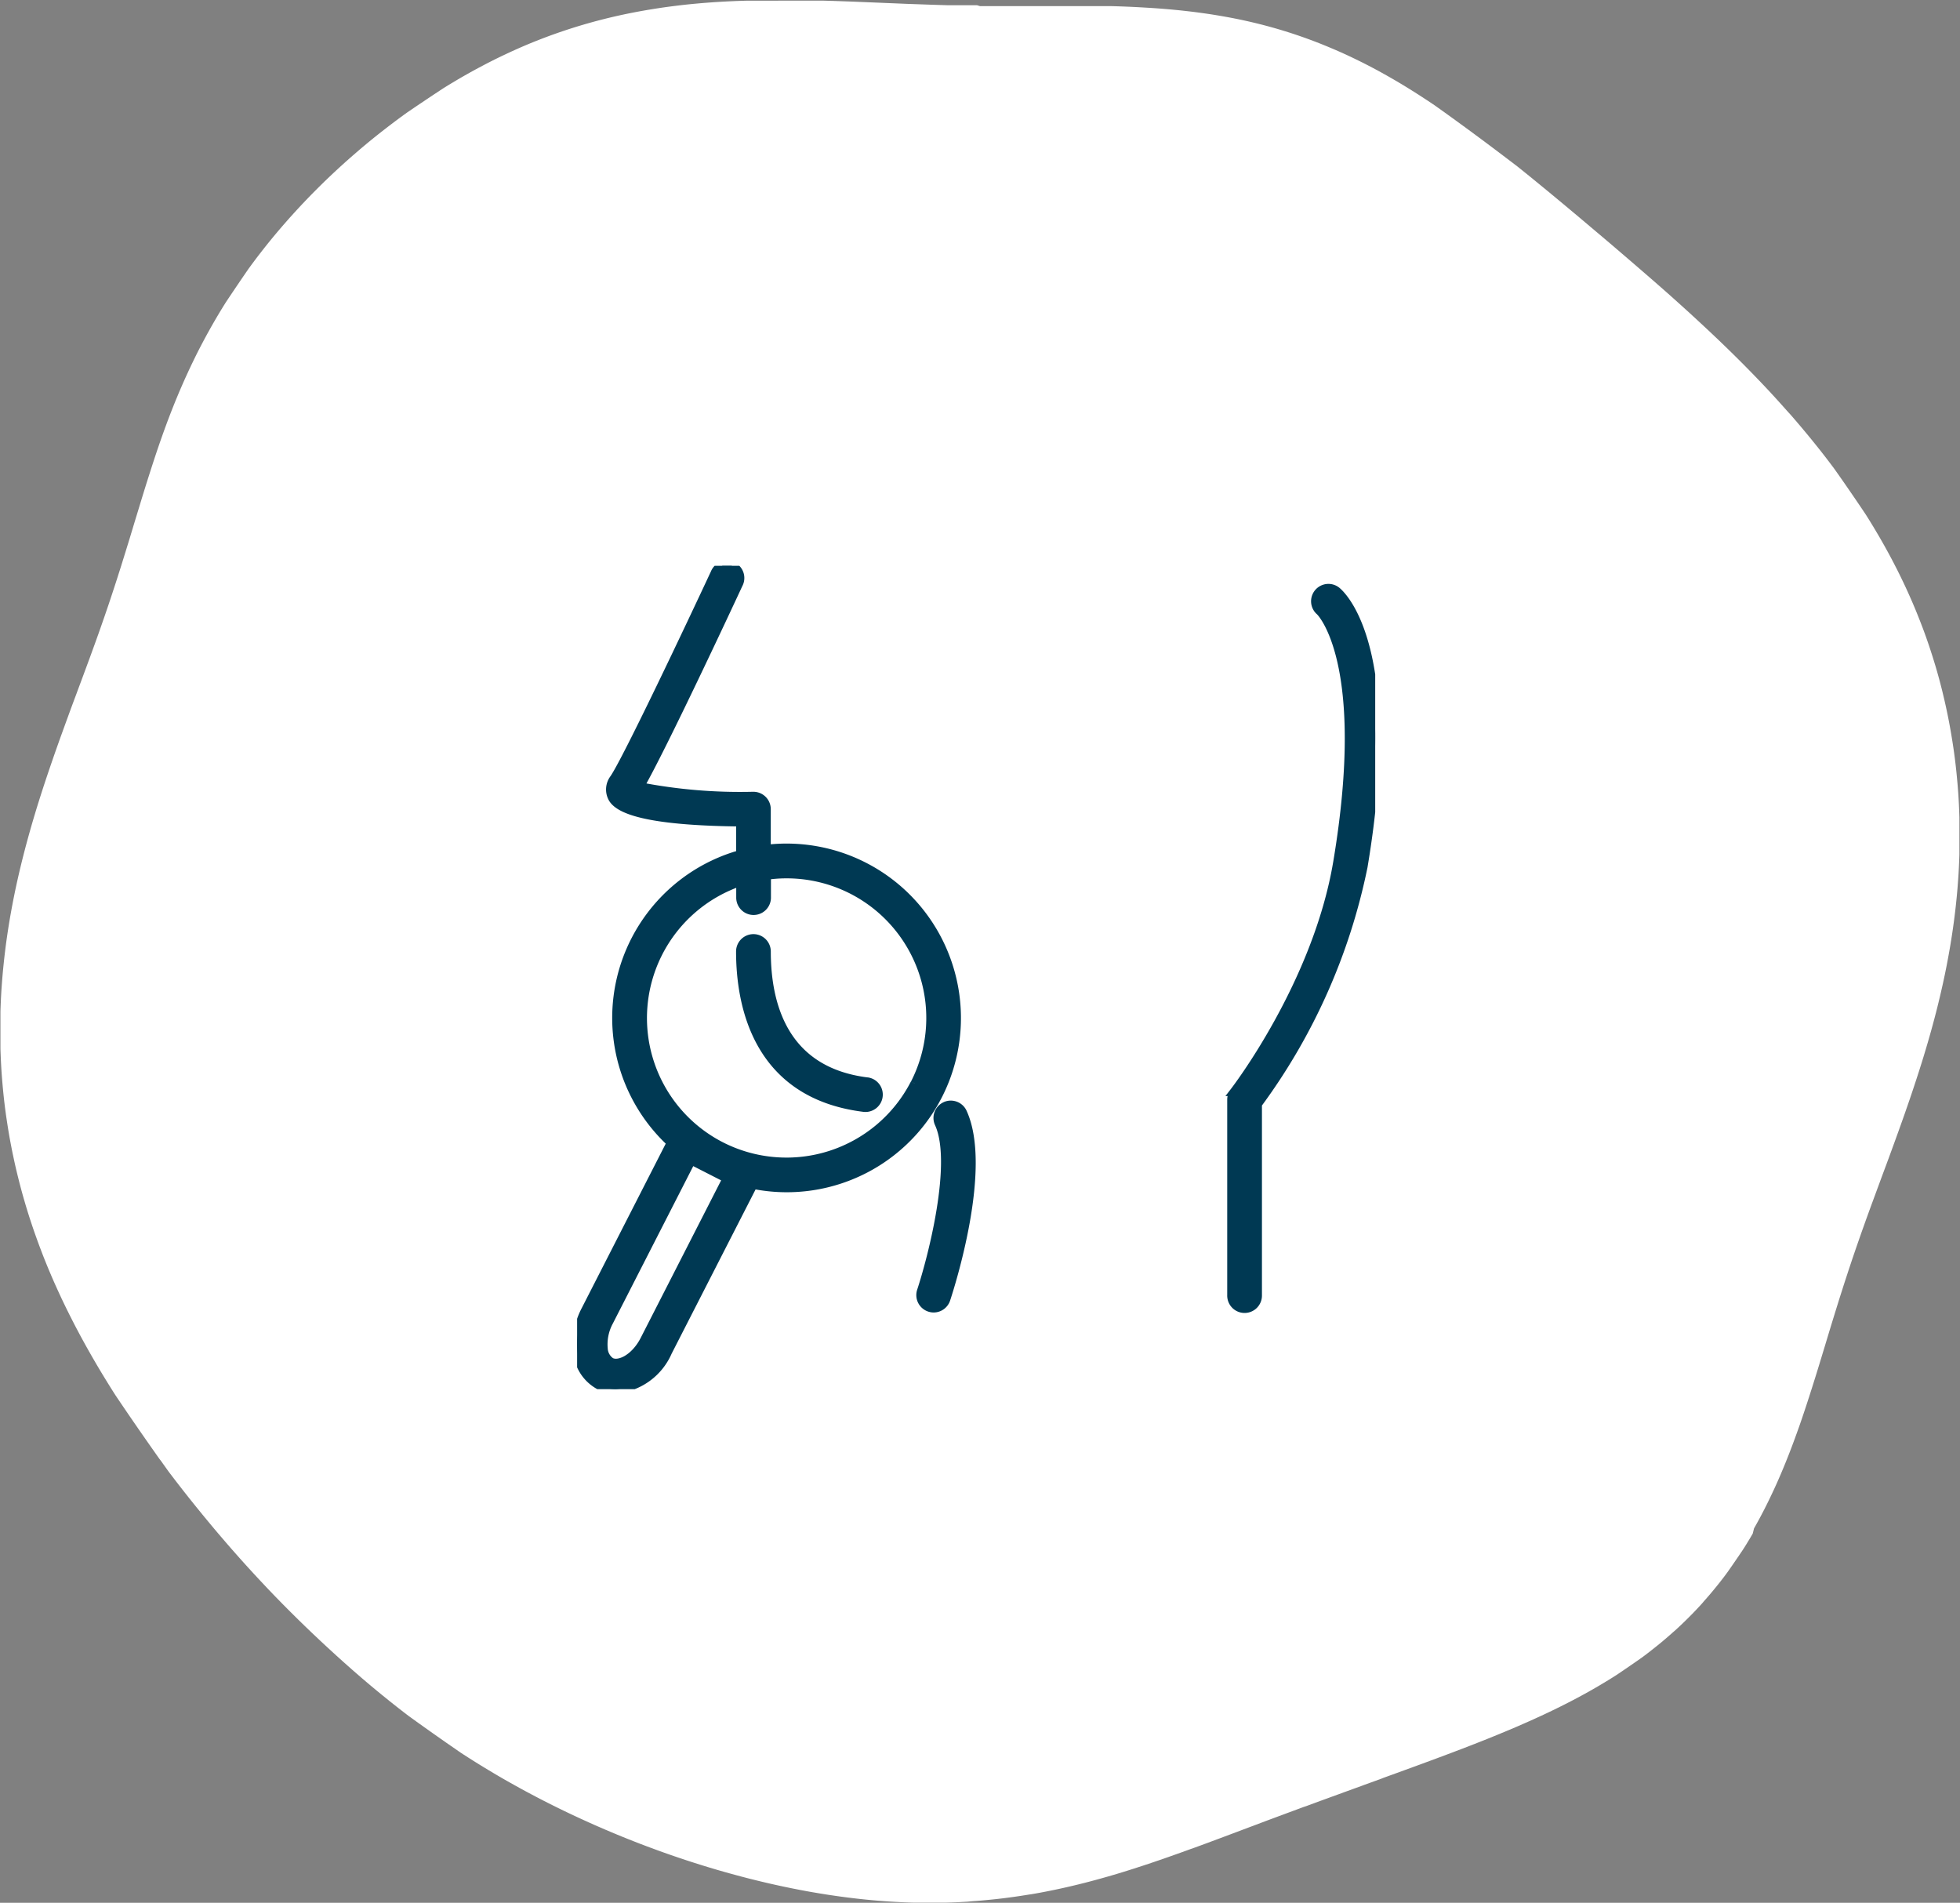 <svg xmlns="http://www.w3.org/2000/svg" xmlns:xlink="http://www.w3.org/1999/xlink" width="111.84" height="108.562" viewBox="0 0 111.84 108.562">
  <rect x="0" y="0" width="111.84" height="108.562" fill="#808080" stroke="none"/>
  <defs>
    <clipPath id="clip-path">
      <rect id="長方形_20152" data-name="長方形 20152" width="45.54" height="46.975" fill="#003953" stroke="#003953" stroke-width="0.5"/>
    </clipPath>
  </defs>
  <g id="sec04_icon05" transform="translate(-405.799 -4460.719)">
    <path id="パス_36" data-name="パス 36" d="M186.148,452.44l0,.166,0,.166,0,.166,0,.166,0,.166,0,.166,0,.166,0,.166,0,.167,0,.166,0,.166,0,.167,0,.166,0,.167,0,.166,0,.167,0,.167,0,.167,0,.167,0,.167v.334l0,.167v.334l0,.167v.167l0,.167,0,.167,0,.168,0,.167,0,.168,0,.168,0,.168,0,.168,0,.168,0,.168,0,.168,0,.168,0,.168,0,.168,0,.168,0,.168,0,.169,0,.169-.005.169-.005.169-.006.169-.006.169-.007.169-.007.169-.008.169-.008.169-.009.169-.009.169-.01.169-.01.169-.01.169-.011.169-.012.169-.012.169-.013.169-.014.169-.014.169-.015.169-.016.169-.016.169-.017.169-.018.169-.019.169-.019.169-.02.169-.021.169-.022.169-.023.169-.023.169-.024.169-.025.168-.026.168-.027.168-.028.168-.028.168-.03.168-.03.168-.031.168-.032.167-.033.167-.034.167-.035.167-.036.167-.037.166-.038.166-.039.166-.04.166-.041.166-.042.165-.043.165-.044.165-.045.165-.046.164-.047.164-.048.164-.049.163-.05.163-.051.163-.052.163-.053.162-.054.162-.055.161-.056.161-.057.161-.058.16-.059.16-.06.16-.061.159-.062.159-.063.159-.064.158-.065.158-.066.158-.066.157-.067.157-.068.156-.069.156-.07.155-.071.155-.072.155-.073.154-.074.154-.075.153-.075.153-.076.153-.077.152-.078.152-.079.151-.079.151-.08.15-.081.15-.082.149-.083.149-.083.149-.084.148-.085.148-.085.147-.086.147-.087.147-.087.146-.088.146-.089.145-.09.145-.09.144-.091.144-.091.144-.092.143-.092.143-.093.142-.093.142-.094.142-.094.141-.095.141-.1.141-.1.14-.1.14-.1.14-.1.139-.1.139-.1.139-.1.138-.1.138-.1.137-.1.137-.1.137-.1.137-.1.136-.1.136-.1.136-.1.135-.1.135-.1.135-.1.135-.1.134-.1.133-.1.134-.1.133-.1.133-.1.133-.1.133-.1.132-.1.132-.1.132-.1.132-.1.132-.1.131-.1.131-.1.131-.105.131-.105.131-.105.131-.105.13-.106.131-.106.13-.106.13-.106.13-.106.13-.106.129-.106.13-.106.129-.106.129-.106.129-.107.129-.107.129-.107.129-.107.129-.107.129-.107.129-.107.128-.107.128-.107.128-.107.128-.107.128-.107.128-.107.128-.108.128-.108.128-.108.128-.108.128-.108.128-.108.128-.108.128-.108.128-.108.128-.108.128-.108.128-.108.128-.108.128-.109.128-.108.127-.109.127-.109.128-.109.127-.109.127-.109.127-.109.127-.109.127-.109.127-.109.127-.109.127-.11.127-.11.127-.11.127-.11.127-.11.127-.11.127-.11.127-.111.127-.111.127-.111.127-.111.127-.111.127-.112.127-.112.127-.112.127-.112.126-.113.126-.113.126-.113.126-.113.126-.113.126-.114.126-.114.126-.114.126-.114.125-.115.125-.115.125-.115.125-.116.125-.116.125-.116.125-.116.125-.116.125-.117.124-.117.124-.117.124-.118.124-.118.124-.118.123-.119.124-.119.123-.119.123-.12.123-.12.123-.12.122-.121.122-.121.122-.121.122-.122.122-.122.121-.122.121-.123.121-.123.121-.124.121-.124.12-.124.12-.125.12-.125.12-.126.119-.126.119-.126.119-.127.118-.127.118-.128.118-.128.117-.129.117-.129.117-.129.116-.13.116-.13.116-.13.115-.128.119-.131.115-.132.114-.132.114-.133.114-.133.113-.134.113-.134.112-.134.112-.135.112-.135.111-.136.111-.136.11-.136.11-.137.11-.137.109-.138.109-.138.108-.139.108-.139.107-.14.107-.14.106-.141.106-.141.105-.141.1-.142.1-.142.1-.143.1-.143.1-.144.1-.144.1-.145.1-.145.1-.146.1-.146.1-.146.1-.147.1-.147.1-.148.1-.148.1-.149.1-.149.1-.15.094-.15.094-.151.093-.151.092-.152.092-.152.091-.152.09-.153.09-.153.089-.154.088-.154.087-.155.087-.155.086-.155.085-.156.085-.156.084-.157.083-.157.082-.158.081-.158.081-.159.08-.159.079-.159.078-.16.077-.16.077-.161.076-.161.075-.161.074-.162.073-.162.072-.163.072-.163.071-.164.07-.164.069-.164.068-.165.067-.165.066-.165.065-.165.065-.166.064-.166.063-.167.062-.167.061-.167.06-.168.059-.168.058-.168.057-.169.056-.169.055-.169.055-.17.053-.17.053-.17.052-.17.051-.171.05-.171.049-.171.048-.171.047-.172.046-.172.045-.172.044-.173.043-.173.042-.173.041-.173.041-.173.039-.174.039-.174.038-.174.037-.174.036-.174.035-.175.034-.175.033-.175.032-.175.031-.175.03-.175.029-.176.029-.176.028-.176.027-.176.026-.176.025-.176.024-.176.023-.176.022-.177.021-.177.02-.177.019-.177.018-.177.017-.177.017-.177.016-.177.015-.177.014-.177.013-.177.012-.177.011-.177.01-.177.009-.177.008-.178.007-.177.007-.177.006-.178,0-.177,0-.177,0-.178,0h-.709l-.177,0-.177,0-.177,0-.177,0-.177-.006-.177-.007-.177-.008-.177-.008-.177-.009-.177-.01-.177-.011-.177-.012-.177-.013-.176-.013-.176-.014-.176-.015-.176-.016-.176-.017-.176-.018-.176-.018-.176-.019-.176-.02-.175-.021-.175-.022-.175-.022-.175-.023-.175-.024-.175-.025-.174-.025-.174-.026-.174-.027-.174-.028-.174-.028-.174-.029-.173-.03-.173-.031-.173-.031-.173-.032-.173-.032-.173-.033-.172-.034-.172-.035-.172-.035-.172-.036-.171-.037-.171-.037-.171-.038-.171-.039-.171-.039-.171-.04-.17-.04-.17-.041-.17-.041-.17-.042-.169-.043-.169-.043-.169-.044-.169-.044-.168-.045-.168-.045-.168-.046-.168-.046-.167-.047-.167-.047-.167-.048-.167-.048-.166-.049-.166-.049-.166-.05-.166-.05-.166-.05-.165-.051-.165-.051-.165-.052-.165-.052-.164-.052-.164-.053-.164-.053-.164-.053-.163-.054-.163-.054-.163-.054-.163-.054-.163-.055-.162-.055-.162-.055-.162-.056-.162-.056-.161-.056-.161-.056-.161-.056-.161-.057-.161-.057-.16-.057-.16-.057-.16-.057-.16-.057-.16-.058-.16-.058-.16-.058-.16-.058-.159-.058-.159-.058-.159-.058-.159-.058-.159-.058-.159-.058-.158-.059-.158-.058-.158-.059-.158-.059-.158-.059-.158-.059-.158-.058-.158-.058-.158-.058-.158-.058-.157-.058-.158-.058-.157-.058-.157-.058-.157-.058-.157-.058-.157-.058-.157-.057-.157-.057-.157-.057-.157-.057-.157-.057-.157-.056-.157-.056-.157-.056-.157-.056-.157-.056-.158-.055-.158-.055-.158-.055-.158-.055-.158-.055-.158-.054-.158-.054-.158-.054-.158-.054-.158-.053-.159-.053-.159-.053-.159-.053-.159-.052-.159-.052-.159-.052-.159-.052-.16-.052-.16-.051-.16-.051-.16-.051-.16-.051-.16-.051-.161-.051-.161-.05-.161-.05-.161-.05-.161-.05-.162-.05-.162-.05-.162-.05-.162-.05-.162-.05-.162-.049-.163-.05-.163-.049-.163-.049-.163-.049-.163-.05-.164-.049-.164-.05-.164-.05-.164-.05-.164-.05-.164-.05-.164-.05-.165-.05-.165-.051-.165-.051-.165-.051-.165-.051-.165-.052-.165-.052-.165-.052-.165-.052-.165-.053-.166-.053-.166-.053-.166-.054-.166-.054-.166-.055-.166-.055-.166-.055-.166-.056-.166-.056-.166-.057-.165-.057-.166-.058-.165-.059-.165-.059-.165-.06-.165-.06-.165-.061-.165-.061-.165-.062-.165-.063-.164-.063-.164-.064-.164-.065-.164-.066-.164-.066-.163-.067-.163-.068-.163-.069-.162-.069-.162-.07-.162-.071-.161-.072-.161-.073-.161-.074-.16-.075-.16-.076-.16-.076-.159-.077-.159-.078-.158-.079-.158-.08-.157-.081-.157-.082-.156-.083-.156-.084-.155-.085-.154-.086-.154-.087L99,496.533l-.153-.089-.152-.09-.151-.091-.151-.093-.15-.093-.149-.095-.149-.1-.148-.1-.147-.1-.146-.1-.146-.1-.145-.1-.144-.1-.143-.1-.142-.1-.142-.105-.141-.106-.14-.108-.139-.108-.138-.11-.137-.111-.137-.112-.136-.113-.135-.114-.134-.115-.133-.116-.132-.117L95,493.629l-.13-.119-.129-.12-.128-.121-.127-.122-.126-.123-.125-.124-.124-.125-.123-.126-.123-.127-.122-.128-.12-.129-.12-.13L93.386,492l-.117-.132-.117-.133-.116-.134-.114-.134-.114-.135L92.7,491.2l-.111-.137-.11-.138-.11-.139-.109-.139-.108-.14-.107-.141-.106-.142-.1-.142-.1-.143-.1-.144-.1-.145-.1-.145-.1-.146-.1-.146-.1-.147-.1-.148-.1-.148-.095-.149-.094-.15-.093-.15-.092-.151-.091-.151-.091-.152-.09-.152-.089-.153-.088-.153-.087-.154-.086-.154-.086-.154-.085-.155-.084-.155-.083-.156-.082-.156-.082-.156-.081-.157-.08-.157-.079-.157-.079-.158-.078-.158-.077-.158-.077-.158-.076-.159-.075-.159-.075-.159-.074-.159-.073-.16-.073-.159-.072-.16-.072-.16-.071-.16-.071-.16-.07-.16-.07-.16-.069-.161-.068-.161-.068-.161-.068-.161-.067-.161-.067-.161-.066-.161-.066-.161-.066-.161-.065-.161-.065-.161-.064-.161-.064-.161-.064-.161-.063-.161-.063-.161-.063-.161-.062-.161-.062-.161-.062-.161-.061-.161-.061-.161-.061-.16-.061-.16-.06-.16-.06-.16-.06-.16-.06-.16-.06-.16-.059-.16-.059-.16-.059-.16-.059-.16-.059-.16-.059-.16-.059-.16-.058-.16-.058-.159-.058-.159-.058-.159-.058-.159-.058-.159-.058-.159-.058-.159-.058-.159-.057-.159-.058-.159-.057-.158L85,475.3l-.057-.158-.057-.158-.057-.158-.057-.158-.057-.158-.057-.158L84.6,474.2l-.057-.158-.057-.158-.057-.157-.057-.157-.057-.157-.057-.157L84.2,473.1l-.057-.157-.057-.157-.057-.157-.057-.157-.058-.157-.057-.157L83.8,472l-.057-.157-.058-.157-.058-.157-.058-.157-.058-.157-.058-.156L83.4,470.9l-.058-.156-.058-.157-.058-.156-.058-.156-.058-.157-.058-.156-.058-.156-.058-.157-.058-.156-.058-.156-.058-.157-.059-.157-.058-.157-.059-.157-.059-.157-.059-.157-.059-.157-.059-.157-.059-.157-.059-.157-.059-.157-.059-.157-.059-.157-.059-.157-.059-.157-.059-.157-.059-.158-.059-.158-.059-.158-.059-.158-.059-.158-.059-.158-.059-.158-.059-.158-.059-.158-.058-.159-.059-.159-.058-.159-.058-.159-.058-.159L81,464.452l-.058-.159-.058-.16-.058-.16-.057-.16-.057-.16-.057-.16-.057-.161-.057-.161-.056-.161-.056-.161-.056-.161-.055-.162-.055-.162-.055-.162-.054-.162-.054-.162-.054-.163-.053-.163-.053-.163-.053-.163-.052-.164-.052-.164-.051-.164-.051-.164-.05-.165-.05-.165-.049-.165-.048-.165-.048-.165-.047-.166-.047-.166-.046-.166-.046-.166-.045-.167-.044-.167-.044-.167-.043-.167-.042-.167-.042-.168-.041-.168-.04-.168-.04-.168-.039-.169-.038-.169-.037-.169-.037-.169-.036-.169-.035-.17-.034-.17-.034-.17-.033-.17-.032-.17-.031-.171-.03-.171-.029-.171L78.4,455.2l-.028-.171-.027-.172-.026-.172-.025-.172-.025-.172-.023-.172-.023-.172-.022-.172-.021-.173-.02-.172-.019-.173-.018-.173-.017-.173-.017-.173-.016-.173-.015-.173-.014-.173-.013-.173-.012-.173L78,451.746l-.01-.173-.009-.174-.009-.174-.008-.174-.007-.174-.006-.174-.005-.174,0-.174,0-.174,0-.174,0-.174v-.522l0-.174,0-.174,0-.174,0-.174.005-.174.006-.174.007-.174.008-.174.009-.174.009-.174L78,447.4l.011-.174.012-.174.013-.174.013-.174.014-.174.015-.174.016-.174.017-.173.017-.173.018-.173.019-.173.02-.173.021-.173.021-.173.022-.173.023-.173.023-.173.024-.173.025-.173.025-.172.026-.172.027-.172.028-.172.028-.172.029-.172.029-.172.03-.172.031-.172.032-.171.032-.171.033-.171.034-.171.034-.171.035-.171.035-.171.036-.171.037-.171.037-.17.038-.17.038-.17.039-.17.04-.17.04-.17.041-.169.041-.169.042-.169.042-.169.043-.169.044-.169.044-.168.045-.168.045-.168.046-.168.046-.168.047-.168.047-.168.048-.167.048-.167.049-.167.05-.167.05-.167.051-.167.051-.167.052-.166.052-.166.053-.166.053-.166.054-.166.054-.165.055-.165.055-.165.056-.165.056-.165.057-.165.057-.164.058-.164.058-.164.059-.164.06-.164.06-.164.06-.163.061-.163.061-.163.062-.163.062-.163.063-.162.063-.162.064-.162.064-.162.065-.162.065-.161.066-.161.066-.161.067-.161.067-.161.068-.16.068-.16.069-.16.069-.16.069-.159.07-.159.071-.159.071-.159.072-.159.072-.158.072-.158.073-.158.073-.158.074-.157.074-.157.075-.157.075-.157.076-.156.076-.156.077-.156.077-.156.078-.156.078-.155.079-.155.079-.155.08-.154.08-.154.081-.154.081-.154.082-.154.082-.153.083-.153.083-.153.084-.152.084-.152.085-.152.085-.152.085-.151.086-.151.087-.151.087-.15.088-.15.088-.15.089-.149.089-.149.09-.149.09-.149.091-.148.091-.148.092-.148.092-.147.093-.147.093-.147.094-.146.094-.146.095-.146.1-.145.1-.143.1-.145.1-.145.1-.144.1-.144.1-.143.1-.143.1-.142.1-.142.1-.142.1-.141.1-.141.1-.141.1-.14.1-.14.1-.14.1-.139.1-.139.1-.139.1-.138.105-.138.106-.138.106-.137.107-.137.107-.137.108-.136.108-.136.108-.136.109-.135.109-.135.109-.135.11-.134.11-.134.11-.133.111-.133.111-.133.112-.133.112-.132.112-.132.113-.132L90.9,417l.113-.131.114-.131.114-.13.115-.13.115-.13.115-.129.115-.129.116-.129.116-.129.116-.128.117-.128.117-.128.117-.128.117-.127.118-.127.118-.127.118-.127.119-.126.119-.126.119-.126.119-.126.12-.125.12-.125.12-.125.121-.124.121-.124.121-.124.122-.124.122-.123.122-.123.122-.123.123-.123.123-.122.123-.122.123-.122.124-.121.124-.121.124-.121.125-.12.125-.12.125-.12.126-.119.126-.119.126-.119.127-.119.127-.118.127-.118.127-.118.128-.117.128-.117.128-.117.129-.117.129-.116.129-.116.129-.116.13-.115.13-.115.13-.115.13-.115.131-.114.131-.114.131-.114.132-.113.132-.113.132-.113.132-.113.133-.112.133-.112.133-.112.134-.111.134-.111.134-.111.134-.111.134-.11.135-.11.135-.11.135-.11.136-.11.136-.109.136-.109.136-.109.137-.108.137-.108.137-.108.137-.107.138-.107.138-.107.138-.107.139-.106.139-.106.139-.106.14-.105.14-.1.14-.1.14-.1.141-.1.139-.106.141-.1.141-.1.142-.1.142-.1.142-.1.143-.1.143-.1.143-.1.143-.1.144-.1.144-.1.144-.1.145-.1.145-.1.145-.1.145-.1.146-.1.146-.1.147-.1.147-.1.147-.1.147-.1.148-.1.148-.1.148-.1.148-.095.149-.094.149-.094.149-.093.15-.093.15-.092.15-.092.151-.092.151-.091.152-.091.152-.09.152-.09.153-.089.153-.089.153-.088.154-.088.154-.087.154-.087.155-.086.155-.086.155-.085.156-.085.156-.084.156-.083.157-.083.157-.082.157-.081.158-.081.158-.08.158-.08.159-.079.159-.079.159-.078.16-.077.16-.077.16-.076.161-.075.161-.074.161-.074.162-.073.162-.073.162-.072.163-.071.163-.07.164-.07.164-.069.164-.068.164-.067.165-.067.165-.066.166-.065.166-.064.166-.063.166-.063.167-.062.167-.061.167-.06.167-.06.168-.059.168-.058.168-.057.169-.056.169-.056.169-.055.17-.054.17-.053.17-.052.17-.051.171-.05.171-.05.171-.049.171-.048.172-.047.172-.046.172-.045.172-.044.172-.043.173-.043.173-.042.173-.041.173-.04.174-.039.174-.038.174-.037.174-.037.174-.036.174-.034.175-.034.175-.033.175-.032.175-.031.175-.03.175-.029.176-.028.176-.027.176-.027.176-.026.176-.025.176-.024.176-.023.177-.022.176-.021.177-.02.177-.019.177-.018.177-.017.177-.017.177-.015.177-.015.177-.014.177-.013.177-.012.177-.011.177-.01.177-.009.177-.008.177-.007.178-.007.177-.006.177,0,.178,0,.177,0,.177,0h.532l.177,0,.177,0,.177,0,.177,0,.177,0,.177.006.177.007.177.007.177.008.177.009.177.01.177.011.177.012.176.013.177.014.176.014.176.015.176.016.176.017.176.018.176.018.176.019.176.02.175.021.175.021.175.022.175.023.175.024.175.025.174.025.174.026.174.027.174.028.174.028.173.029.173.03.173.031.173.031.173.032.173.033.173.033.172.034.172.035.172.035.172.036.172.037.171.037.171.038.171.039.171.039.17.04.17.04.17.041.17.042.17.042.169.043.169.043.169.044.168.044.168.045.168.045.168.046.168.046.167.047.167.047.167.048.167.048.166.049.166.049.166.05.166.05.166.05.165.051.165.051.165.052.165.052.164.052.164.053.164.053.164.053.163.054.163.054.163.054.163.055.163.055.162.055.162.055.162.056.162.056.162.056.161.056.161.056.161.057.161.057.161.057.16.057.16.057.16.058.16.058.16.058.16.058.16.058.159.058.159.058.159.058.159.058.159.058.158.058.159.059.158.059.158.059.158.059.158.059.158.058.158.059.158.059.157.058.158.059.157.058.157.058.157.058.157.058.157.058.157.058.157.058.157.058.157.057.157.057.157.057.157.057.157.057.157.057.157.056.157.056.157.056.158.056.157.055.158.055.158.055.158.055.158.055.158.054.158.054.158.054.158.054.159.053.159.053.159.053.159.053.159.052.159.052.159.052.16.052.16.052.16.051.16.051.16.051.16.051.161.051.161.05.161.05.161.05.161.05.161.05.162.05.162.05.162.05.162.05.162.05.163.049.163.049.163.05.163.049.163.049.163.05.164.05.164.05.164.05.164.05.164.05.164.05.165.05.165.05.165.051.165.051.165.051.165.051.165.052.165.052.165.052.165.053.165.053.166.053.166.054.166.054.166.054.166.055.166.055.166.056.166.056.166.057.166.057.165.058.165.058.165.059.165.059.165.06.165.061.165.061.165.062.165.063.164.063.164.064.164.065.164.065.164.066.163.067.163.068.163.068.163.069.162.07.162.071.162.071.162.072.161.073.161.074.161.074.16.075.16.076.16.077.16.077.159.078.159.079.158.08.158.081.158.082.157.083.157.083.157.084.156.085.156.086.155.086.155.087.154.088.154.089.154.09.153.09.153.091.152.092.152.093.151.094.151.095.15.1.15.1.149.1.149.1.148.1.148.1.148.1.147.1.147.1.146.1.146.1.145.1.145.1.144.105.144.106.143.107.143.107.142.108.141.109.141.11.141.11.14.111.14.112.139.112.138.113.138.114.137.114.137.115.136.116.136.117.135.117.135.118.134.118.134.119.133.12.133.12.132.121.131.121.131.122.13.122.13.123.129.124.129.124.128.125.128.126.127.126.127.127.126.127.126.128.125.128.124.129.124.13.123.13.123.131.122.131.122.132.121.132.12.133.12.133.119.134.119.134.118.135.118.136.117.136.117.136.116.137.115.137.115.138.114.138.114.139.113.14.112.14.112.141.111.141.111.142.11.142.109.142.109.143.108.143.108.144.107.144.106.145.106.145.105.146.1.146.1.147.1.147.1.148.1.148.1.149.1.149.1.149.1.15.1.15.1.151.1.151.1.152.1.152.095.153.094.153.093.154.092.154.092.154.091.155.09.155.089.156.088.156.088.157.087.157.086.158.085.158.084.159.084.159.083.159.082.16.081.16.08.161.079.161.078.161.077.162.076.162.076.163.075.163.074.164.073.164.072.164.071.165.07.165.069.166.068.166.067.167.066.167.065.167.064.168.063.168.062.168.061.169.06.169.059.169.058.17.057.17.056.17.055.17.054.171.053.171.052.172.051.172.05.172.049.172.048.173.047.173.046.173.045.174.044.174.043.174.042.174.041.174.04.175.039.175.038.175.037.175.036.175.035.175.034.176.033.176.032.176.031.176.031.176.029.177.029.177.028.177.027.177.026.177.025.177.024.177.023.177.022.177.022.177.021.177.02.177.019.177.018.177.017.177.016.178.016.177.015.177.014.177.013.177.013.177.012.177.011.177.01.177.01.177.009.177.008.177.008.177.007.177.006.177.006.177.005.177,0,.177,0,.176,0,.176,0,.176,0,.176,0,.176,0,.176V441.4l0,.175,0,.175,0,.175,0,.174,0,.174,0,.174,0,.174,0,.174,0,.173,0,.173,0,.173,0,.173-.005.173-.005.173-.005.172-.006.172-.006.172-.006.172-.006.172-.006.172-.006.171-.007.171-.007.171-.007.171-.007.171-.007.171-.007.17-.007.17-.007.17-.007.17-.007.17-.007.169-.007.169-.007.169-.007.169-.007.169-.007.169-.007.169-.007.169-.007.168-.006.168-.006.168-.006.168-.006.168-.006.168-.006.168-.006.167-.006.167-.006.167-.005.167-.005.167-.005.167-.005.167-.005.167,0,.167,0,.167,0,.167,0,.166,0,.167,0,.166,0,.167,0,.167,0,.166,0,.166Z" transform="translate(9.279 4647.217) rotate(-90)" fill="#fff" style="isolation: isolate"/>
    <g id="グループ_5966" data-name="グループ 5966" transform="translate(438.73 4493)">
      <g id="グループ_5965" data-name="グループ 5965" transform="translate(0 0)" clip-path="url(#clip-path)">
        <path id="パス_66083" data-name="パス 66083" d="M24.046,46.541C19.3,45.949,18.3,42.173,18.3,39.108a.741.741,0,1,0-1.482,0c0,3,.915,8.139,7.042,8.9a.749.749,0,0,0,.093.006.741.741,0,0,0,.09-1.476" transform="translate(-7.498 -17.102)" fill="#003953" stroke="#003953" stroke-width="0.5"/>
        <path id="パス_66084" data-name="パス 66084" d="M36.782,55.571a.74.74,0,0,0-.365.982c1.024,2.233-.382,7.662-1.01,9.566a.741.741,0,0,0,.472.935.733.733,0,0,0,.232.038.741.741,0,0,0,.7-.508c.25-.757,2.4-7.484.95-10.648a.74.74,0,0,0-.982-.365" transform="translate(-15.765 -24.74)" fill="#003953" stroke="#003953" stroke-width="0.5"/>
        <path id="パス_66085" data-name="パス 66085" d="M73.38,2.488a.74.74,0,1,0-.954,1.132c.029.025,2.924,2.833,1,14.323-1.166,6.963-5.844,13.03-5.891,13.091a.741.741,0,0,0-.157.455V42.642a.741.741,0,1,0,1.481,0v-10.9a34.367,34.367,0,0,0,6.028-13.551C76.944,5.9,73.751,2.8,73.38,2.488" transform="translate(-30.032 -1.031)" fill="#003953" stroke="#003953" stroke-width="0.5"/>
        <path id="パス_66086" data-name="パス 66086" d="M21.179,22.814A9.7,9.7,0,0,0,10.8,16.167V13.884a.742.742,0,0,0-.741-.741c-.017,0-.024,0-.037,0A30.012,30.012,0,0,1,3.567,12.6C4.858,10.364,8.735,2.059,9.2,1.053A.74.74,0,1,0,7.862.428C6.506,3.336,2.829,11.113,2.106,12.151a1.021,1.021,0,0,0-.089,1.086c.458.877,2.915,1.342,7.307,1.385v1.853c-.12.034-.24.059-.359.1a9.692,9.692,0,0,0-3.6,16.34L.493,42.451A4.188,4.188,0,0,0,.029,44.86a2.39,2.39,0,0,0,1.219,1.884,2.113,2.113,0,0,0,.969.231A3.564,3.564,0,0,0,5.169,44.84L10.046,35.3A9.688,9.688,0,0,0,21.179,22.814M3.85,44.166c-.536,1.049-1.448,1.505-1.928,1.259a.979.979,0,0,1-.425-.757,2.74,2.74,0,0,1,.315-1.543l4.706-9.21,1.018.52h0l1.018.52ZM19.269,29.539A8.228,8.228,0,0,1,8.214,33.119l0,0a8.214,8.214,0,0,1,1.115-15.1v.94a.741.741,0,0,0,1.481,0V17.663a8.217,8.217,0,0,1,8.464,11.876" transform="translate(0 0)" fill="#003953" stroke="#003953" stroke-width="0.5"/>
      </g>
    </g>
  </g>
</svg>
